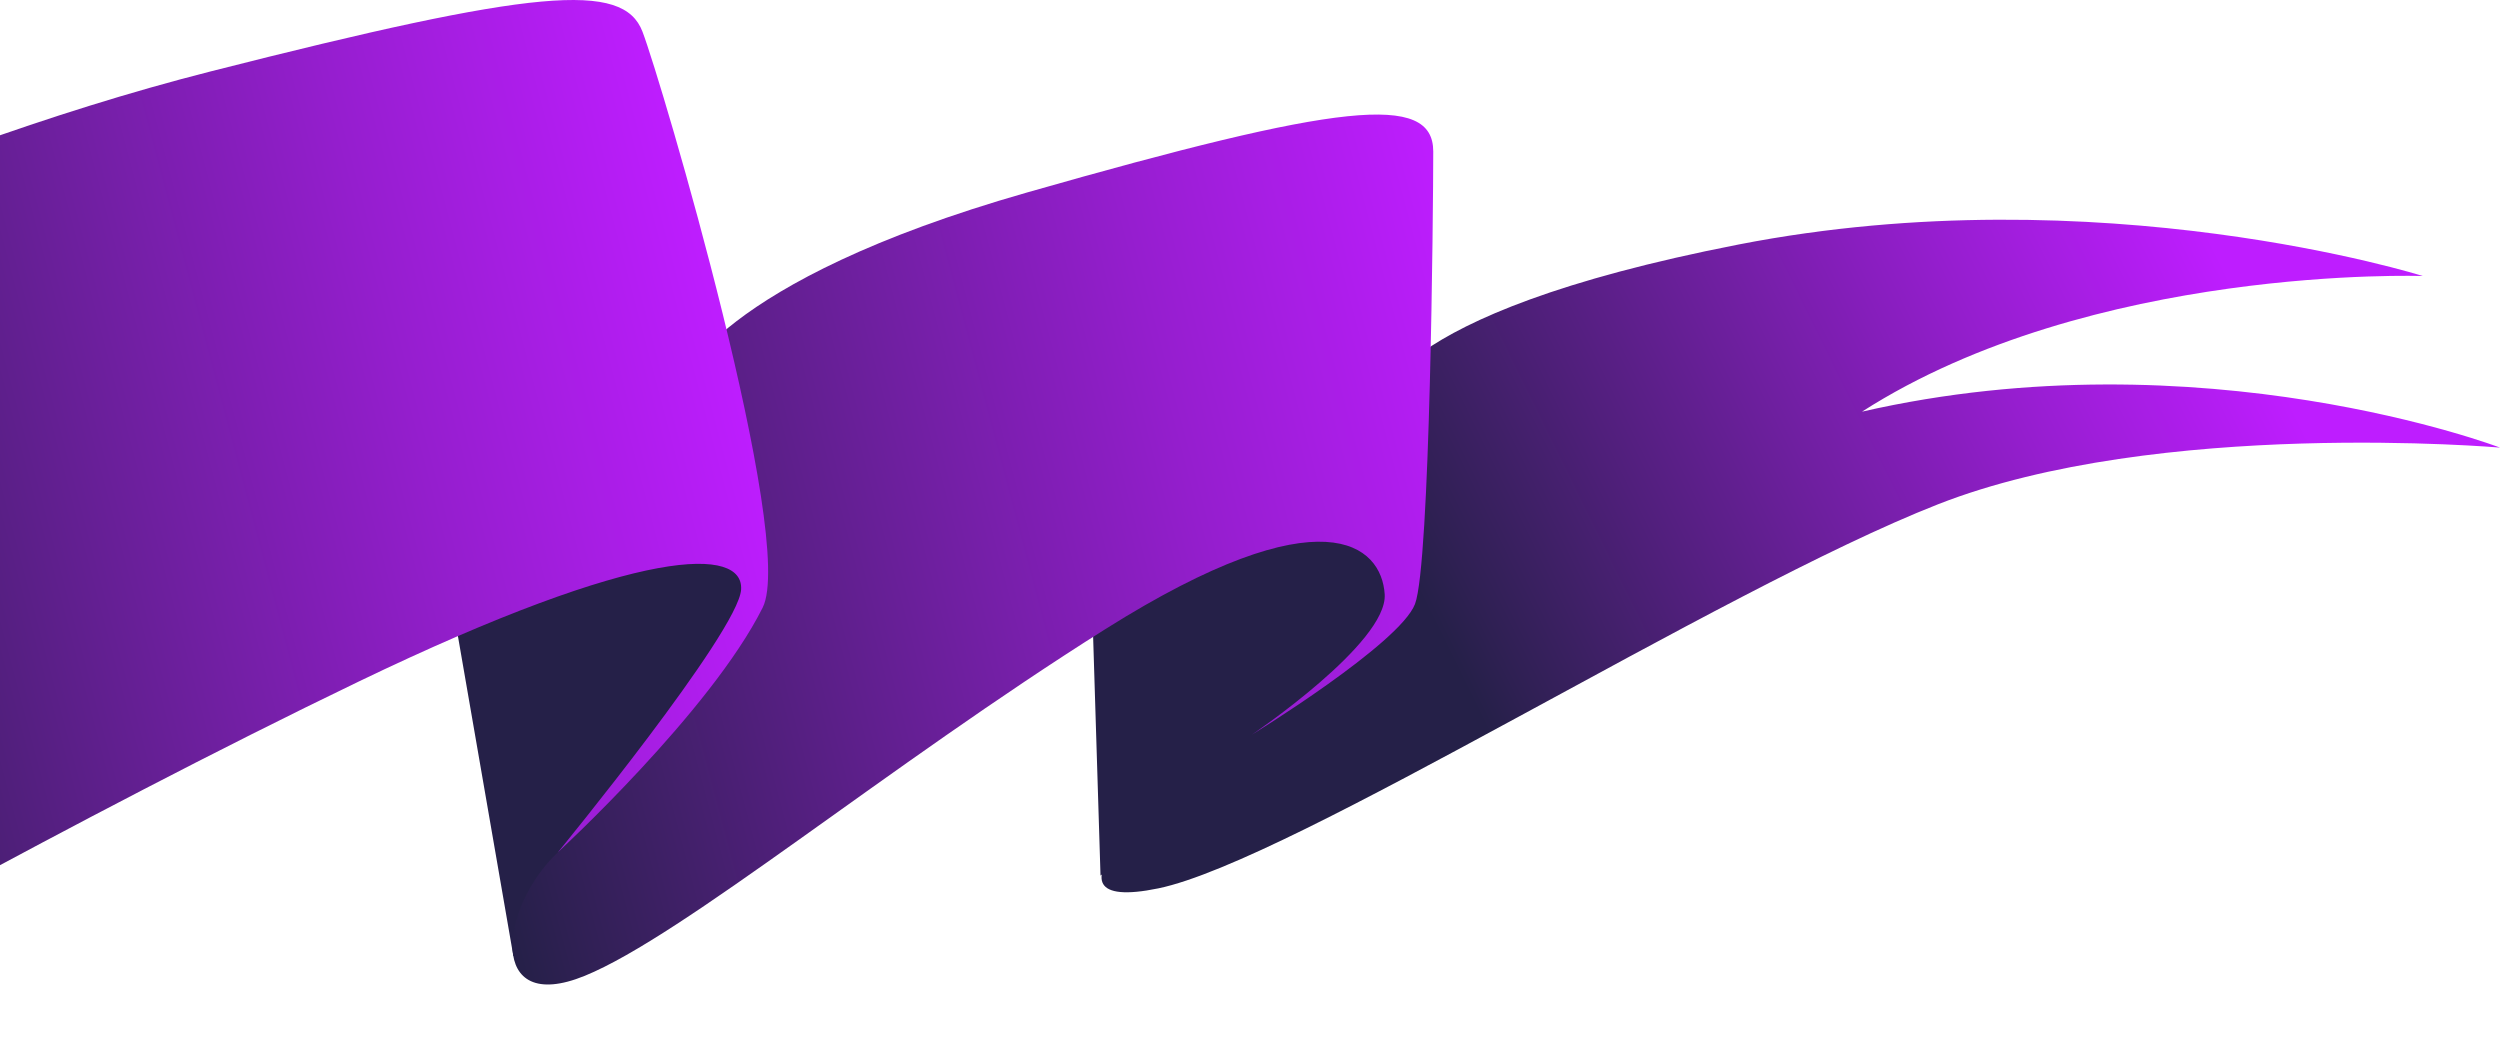 <svg width="597" height="248" viewBox="0 0 597 248" fill="none" xmlns="http://www.w3.org/2000/svg">
<g clip-path="url(#clip0_358_3642)">
<path d="M262.803 209.08L260.354 129.919L325.021 104.17C325.021 104.17 349.649 147.625 349.901 148.616C350.153 149.607 262.803 209.08 262.803 209.08Z" fill="#252048"/>
<path d="M122.6 228.355L105.972 132.398L181.87 114.296C181.87 114.296 188.802 167.078 188.755 169.572C188.708 172.065 122.6 228.355 122.6 228.355Z" fill="#252048"/>
<path d="M329.12 96.931C329.12 96.931 329.014 75.201 415.175 58.387C501.336 41.574 578.584 65.917 578.584 65.917C578.584 65.917 499.53 63.136 444.647 98.304C525.794 79.742 597.007 106.887 597.007 106.887C597.007 106.887 515.365 99.794 462.79 120.427C410.214 141.06 308.396 205.56 276.629 212.137C244.861 218.713 275.713 189.172 298.983 175.435C337.696 152.585 337.587 132.236 329.992 125.549C311.282 109.09 329.12 96.931 329.12 96.931Z" fill="url(#paint0_linear_358_3642)"/>
<path d="M162.473 91.428C162.473 91.428 170.689 67.263 245.271 45.962C319.852 24.66 342.27 21.999 342.261 36.191C342.253 50.382 341.521 134.768 337.9 144.245C334.279 153.723 298.97 175.429 298.97 175.429C298.97 175.429 331.393 153.544 330.664 141.913C329.936 130.283 316.137 117.408 263.965 150.232C211.794 183.056 163.055 223.477 139.633 233.031C116.211 242.585 119.252 216.707 133.217 203.525C147.182 190.342 185.494 147.971 177.099 134.128C168.705 120.286 162.473 91.428 162.473 91.428Z" fill="url(#paint1_linear_358_3642)"/>
<path d="M-102.859 75.847C-102.859 75.847 -27.578 36.863 50.226 17.072C128.03 -2.719 148.809 -4.473 153.416 7.541C158.023 19.556 190.224 128.896 182.131 145.09C169.723 169.915 133.217 203.531 133.217 203.531C133.217 203.531 176.353 150.887 176.976 140.787C177.6 130.688 153.803 129.934 85.591 162.787C17.378 195.64 -58.277 238.613 -58.277 238.613L-102.859 75.847Z" fill="url(#paint2_linear_358_3642)"/>
</g>
<defs>
<linearGradient id="paint0_linear_358_3642" x1="531.157" y1="63.802" x2="345.648" y2="155.186" gradientUnits="userSpaceOnUse">
<stop stop-color="#BE1DFF"/>
<stop offset="0.29" stop-color="#951ECE"/>
<stop offset="0.95" stop-color="#2E2052"/>
<stop offset="1" stop-color="#252048"/>
</linearGradient>
<linearGradient id="paint1_linear_358_3642" x1="105.195" y1="162.602" x2="358.452" y2="95.406" gradientUnits="userSpaceOnUse">
<stop stop-color="#252048"/>
<stop offset="0.05" stop-color="#2E2052"/>
<stop offset="0.71" stop-color="#951ECE"/>
<stop offset="1" stop-color="#BE1DFF"/>
</linearGradient>
<linearGradient id="paint2_linear_358_3642" x1="-81.425" y1="156.268" x2="176.281" y2="87.892" gradientUnits="userSpaceOnUse">
<stop stop-color="#252048"/>
<stop offset="0.05" stop-color="#2E2052"/>
<stop offset="0.71" stop-color="#951ECE"/>
<stop offset="1" stop-color="#BE1DFF"/>
</linearGradient>
<clipPath id="clip0_358_3642">
<rect width="654" height="248" fill="white" transform="translate(-57)"/>
</clipPath>
</defs>
</svg>

